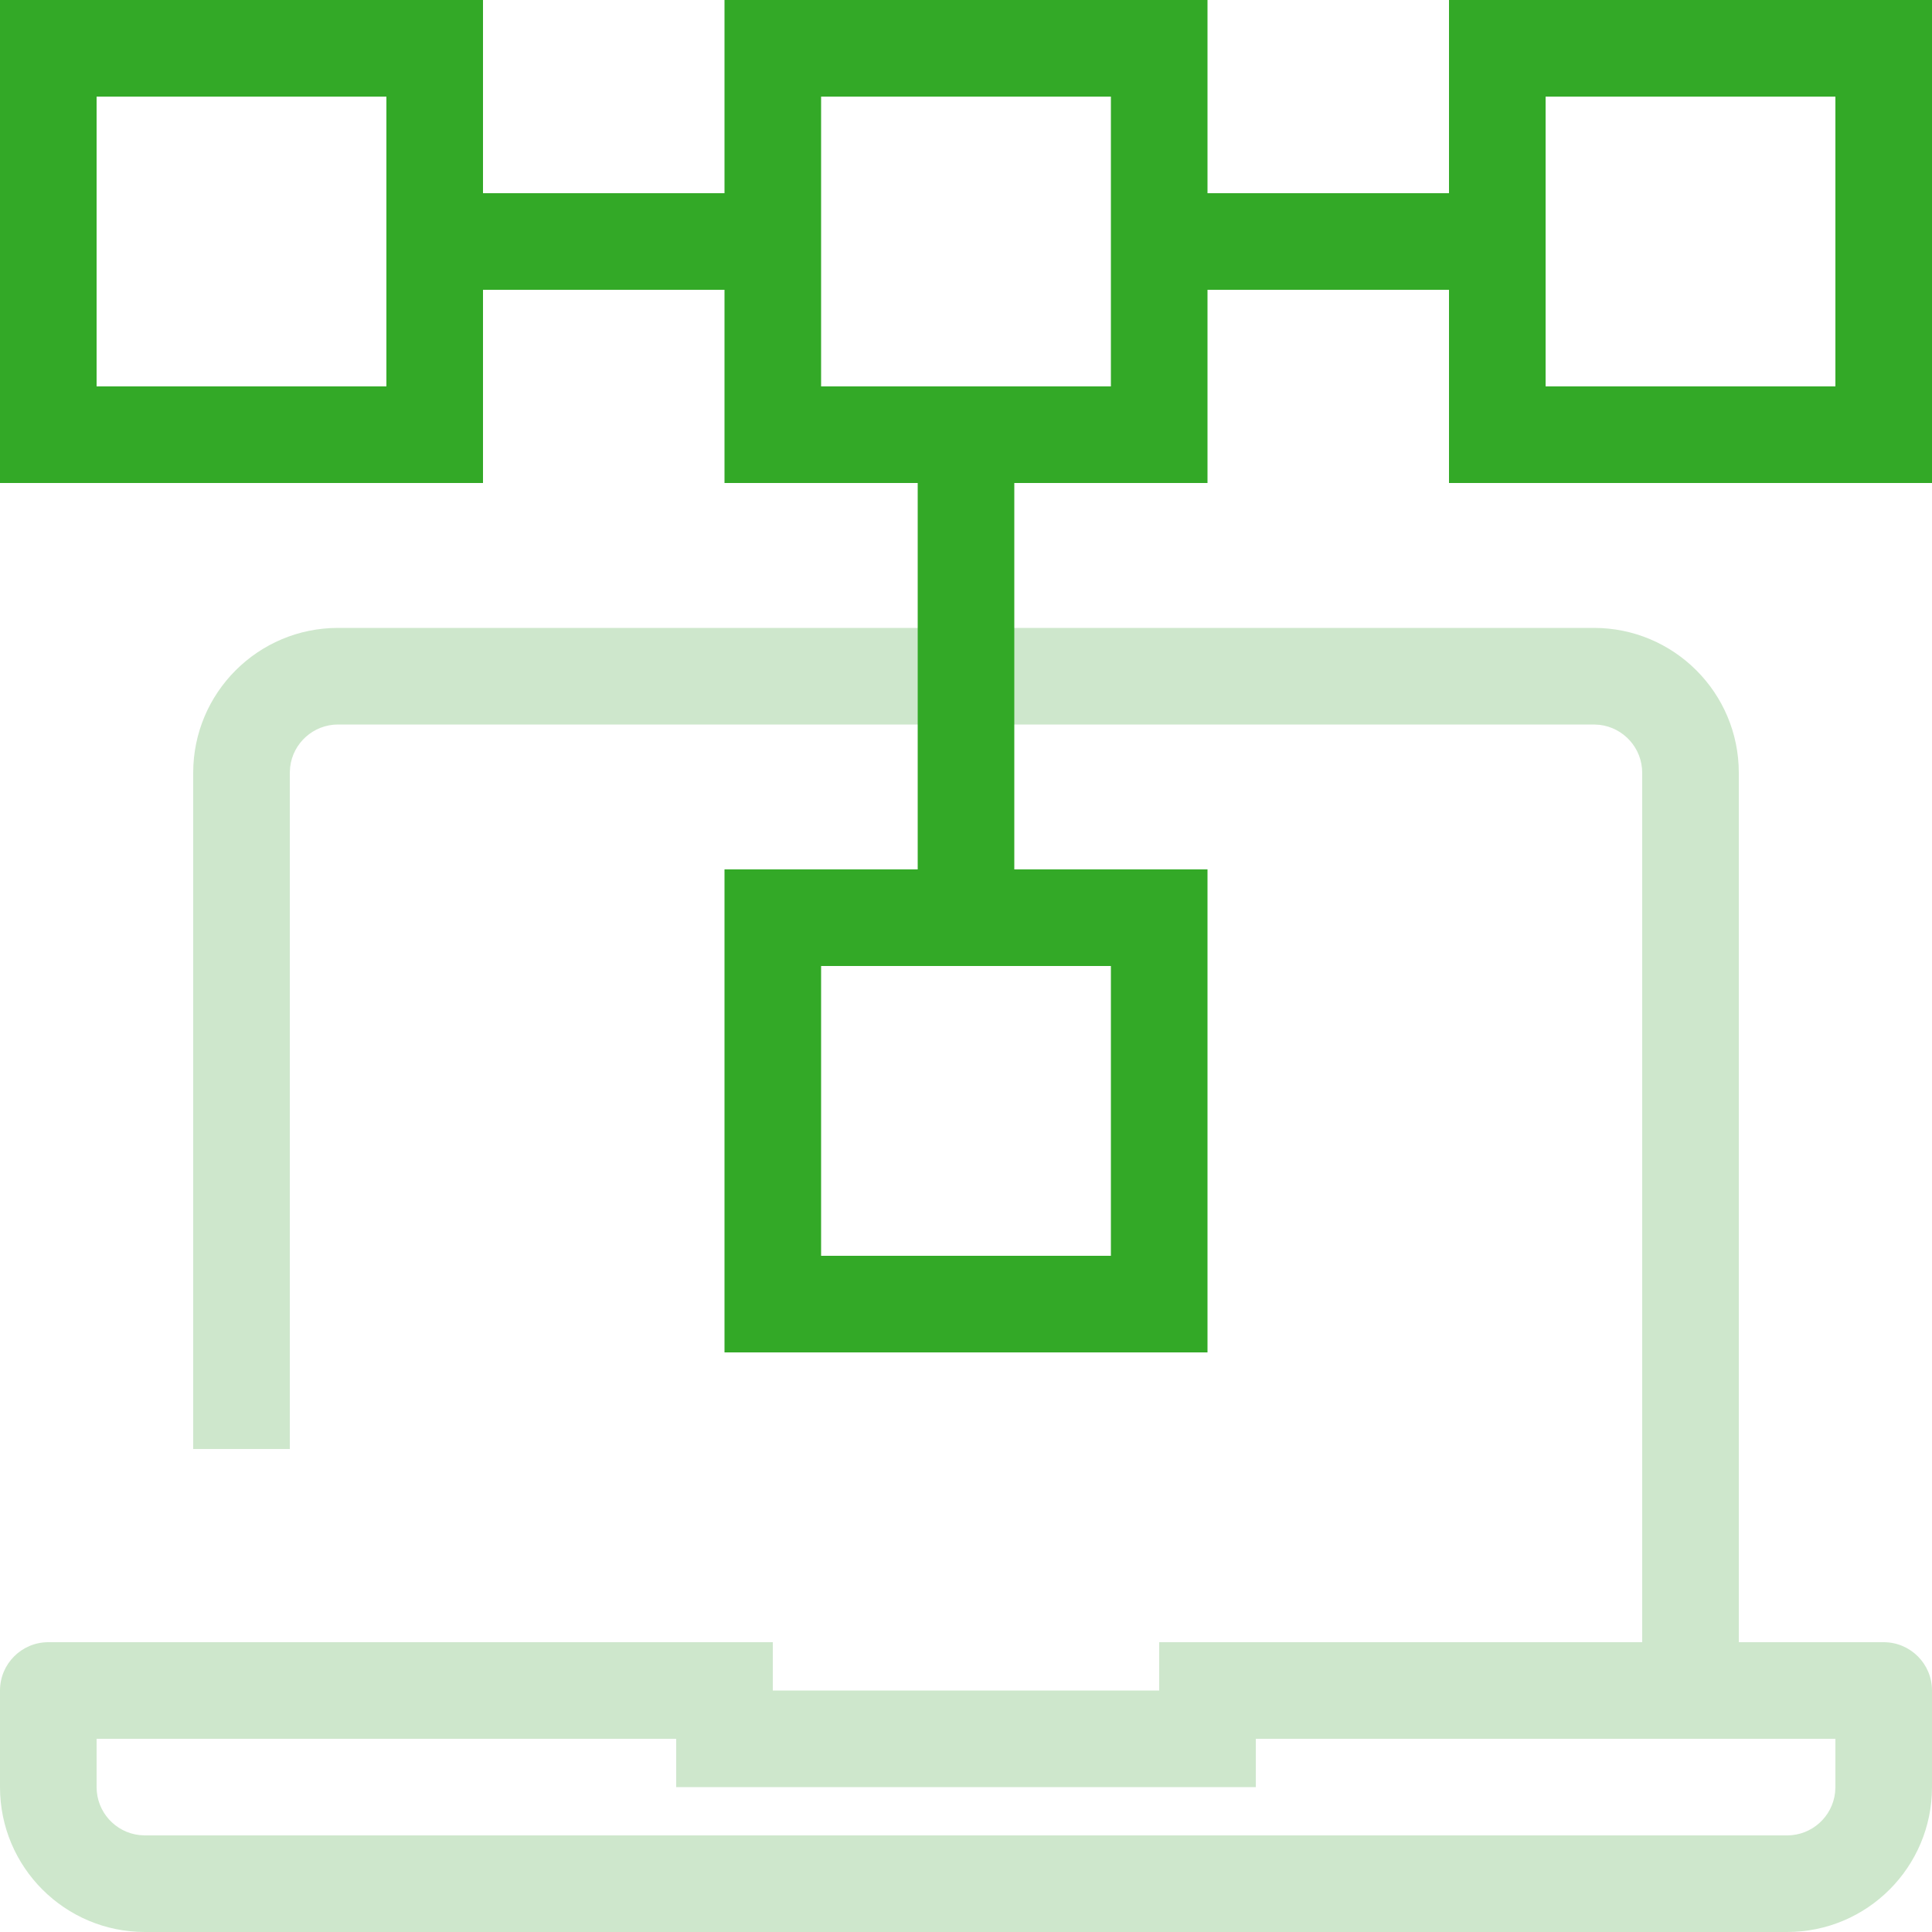<svg width="40" height="40" viewBox="0 0 40 40" fill="none" xmlns="http://www.w3.org/2000/svg">
<g id="outsource">
<path id="Combined Shape" fill-rule="evenodd" clip-rule="evenodd" d="M33 13C34.657 13 36 14.343 36 16V34H39C39.552 34 40 34.448 40 35V37C40 38.657 38.657 40 37 40H36H4H3C1.343 40 0 38.657 0 37V35C0 34.448 0.448 34 1 34H4H6H16V35H24V34H34V16C34 15.487 33.614 15.065 33.117 15.007L33 15H7C6.487 15 6.064 15.386 6.007 15.883L6 16V30H4V16C4 14.343 5.343 13 7 13H33ZM26 36H38V37L37.993 37.117C37.935 37.614 37.513 38 37 38H3L2.883 37.993C2.386 37.935 2 37.513 2 37V36H14V37H26V36Z" fill="#CEE7CC"/>
<path id="Combined Shape_2" fill-rule="evenodd" clip-rule="evenodd" d="M10 4H15V0H25V4H30V0H40V10H30V6H25V10H21V18H25V28H15V18H19V10H15V6H10V10H0V0H10V4ZM8 2H2V8H8V2ZM32 2H38V8H32V2ZM17 2H23V8H17V2ZM17 20H23V26H17V20Z" fill="#33A927"/>
</g>
</svg>
